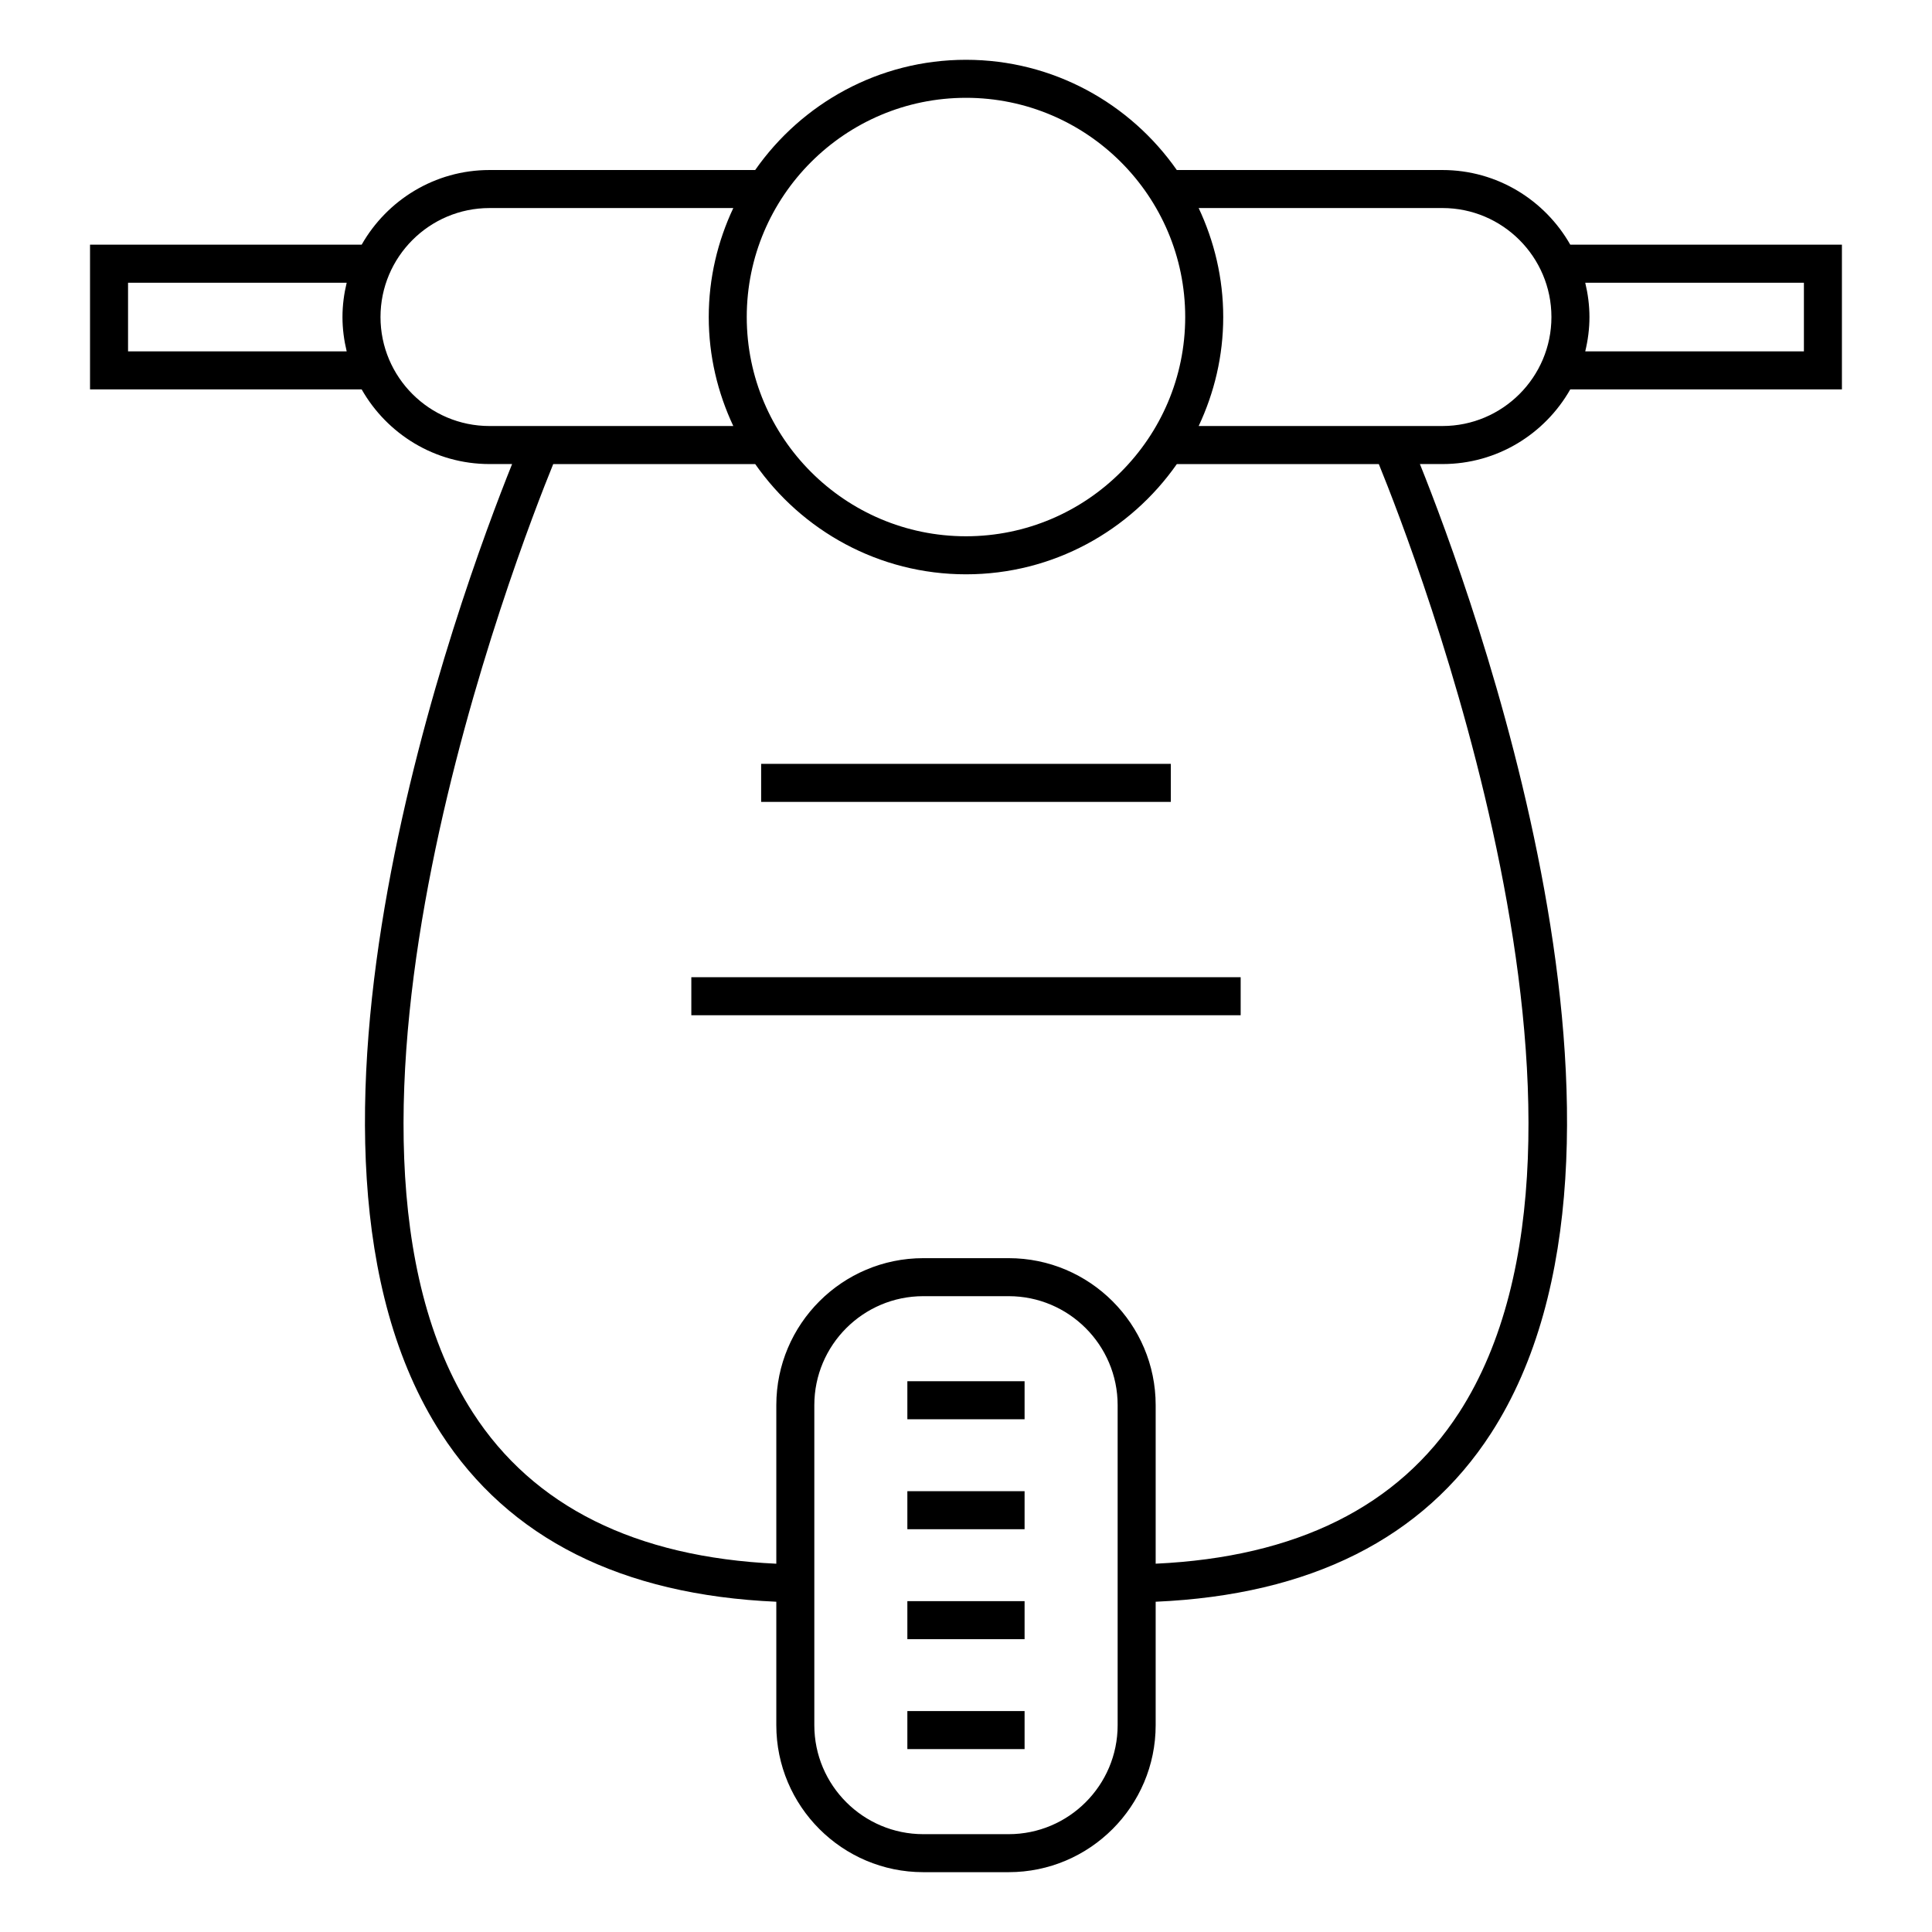 <?xml version="1.0" encoding="UTF-8"?>
<!-- Uploaded to: ICON Repo, www.svgrepo.com, Generator: ICON Repo Mixer Tools -->
<svg fill="#000000" width="800px" height="800px" version="1.1" viewBox="144 144 512 512" xmlns="http://www.w3.org/2000/svg">
 <g>
  <path d="m560.14 247.19h71.988v-38.344h-71.988c-6.707-11.801-19.367-19.789-33.875-19.789h-70.402c-12.336-17.633-32.766-29.211-55.867-29.211-23.105 0-43.527 11.578-55.863 29.211h-70.406c-14.516 0-27.176 7.992-33.883 19.789h-71.984v38.344h71.984c6.707 11.801 19.367 19.789 33.883 19.789h5.984c-13.699 34.113-67.883 180.91-18.852 256.85 18 27.879 47.906 42.859 88.871 44.648v32.707c0 21.488 17.477 38.961 38.953 38.961h22.621c21.488 0 38.961-17.477 38.961-38.961v-32.707c40.965-1.789 70.871-16.766 88.879-44.648 49.027-75.938-5.148-222.73-18.852-256.85h5.984c14.496 0.004 27.164-7.988 33.863-19.789zm61.914-28.266v18.191h-57.949c0.707-2.922 1.117-5.961 1.117-9.094 0-3.141-0.414-6.176-1.117-9.098zm-95.789-19.793c15.926 0 28.879 12.957 28.879 28.887 0 15.926-12.953 28.879-28.879 28.879l-64.605 0.004c4.133-8.785 6.508-18.551 6.508-28.883s-2.379-20.098-6.508-28.883zm-126.27-29.211c32.039 0 58.098 26.062 58.098 58.094 0 32.035-26.062 58.102-58.098 58.102-32.031 0-58.098-26.062-58.098-58.098-0.004-32.039 26.062-58.098 58.098-58.098zm-222.06 67.195v-18.191h57.941c-0.707 2.926-1.117 5.961-1.117 9.098 0 3.133 0.414 6.172 1.117 9.094zm66.902-9.094c0-15.93 12.957-28.887 28.887-28.887h64.609c-4.133 8.785-6.508 18.551-6.508 28.883s2.379 20.102 6.508 28.883h-64.605c-15.934 0.004-28.891-12.953-28.891-28.879zm195.35 373.17c0 15.926-12.957 28.883-28.883 28.883h-22.621c-15.926 0-28.879-12.957-28.879-28.883v-84.812c0-15.926 12.953-28.879 28.879-28.879h22.621c15.926 0 28.883 12.953 28.883 28.879zm90.484-82.828c-16.062 24.875-43.109 38.305-80.406 40.031v-42.016c0-21.484-17.477-38.953-38.961-38.953h-22.621c-21.477 0-38.953 17.477-38.953 38.953v42.023c-37.293-1.734-64.348-15.164-80.402-40.023-47.891-74.164 11.809-228.14 21.281-251.39h53.531c12.34 17.633 32.758 29.211 55.863 29.211 23.105 0 43.527-11.578 55.867-29.211h53.531c9.465 23.234 69.172 177.18 21.27 251.38z"/>
  <path d="m345.71 346.43h108.57v10.078h-108.57z"/>
  <path d="m327.21 402.97h145.58v10.078h-145.58z"/>
  <path d="m384.46 597.45h31.066v10.078h-31.066z"/>
  <path d="m384.46 539.18h31.066v10.078h-31.066z"/>
  <path d="m384.46 568.32h31.066v10.078h-31.066z"/>
  <path d="m384.46 510.04h31.066v10.078h-31.066z"/>
 </g>
</svg>